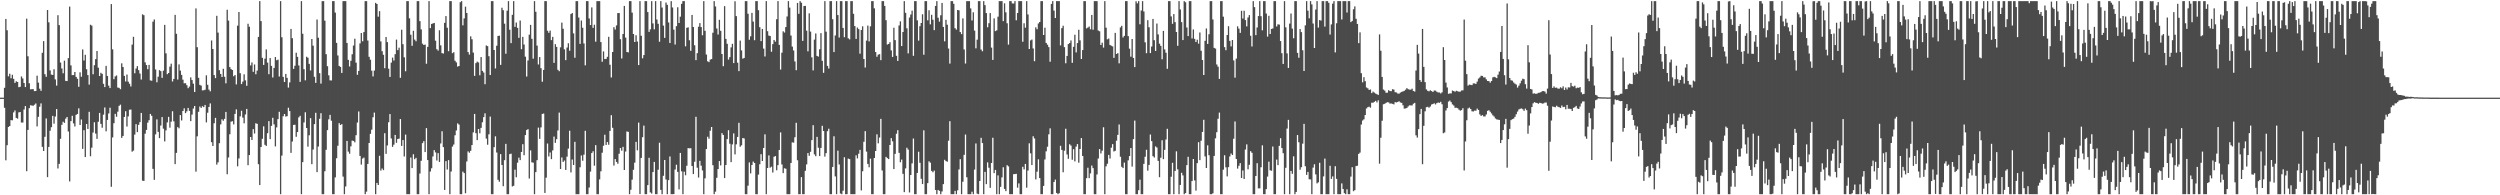 <?xml version="1.0" encoding="UTF-8"?>
<svg xmlns="http://www.w3.org/2000/svg" width="1920" height="150">
  <path d="M0 75.000h1v1.000H0zM1 75.000h1v1.000H1zM2 75.000h1v1.000H2zM3 67.425h1v15.371H3zM4 14.518h1v108.637H4zM5 23.269h1v88.257H5zM6 58.605h1v38.909H6zM7 56.629h1v40.118H7zM8 60.124h1v32.150H8zM9 57.455h1v34.979H9zM10 60.587h1v25.737H10zM11 63.683h1v21.153H11zM12 62.398h1v28.190H12zM13 62.968h1v28.146H13zM14 66.994h1v19.315H14zM15 66.683h1v19.354H15zM16 58.723h1v35.374H16zM17 60.262h1v33.821H17zM18 63.721h1v20.421H18zM19 66.887h1v14.597H19zM20 14.356h1v117.118H20zM21 43.202h1v56.563H21zM22 63.961h1v19.091H22zM23 68.601h1v12.241H23zM24 68.462h1v12.561H24zM25 68.439h1v12.805H25zM26 69.981h1v10.441H26zM27 69.900h1v9.538H27zM28 58.100h1v38.951H28zM29 63.438h1v26.289H29zM30 68.106h1v13.879H30zM31 69.739h1v9.675H31zM32 40.533h1v72.263H32zM33 31.585h1v84.362H33zM34 56.999h1v48.071H34zM35 58.964h1v32.023H35zM36 7.689h1v128.327H36zM37 17.150h1v95.686H37zM38 54.063h1v46.356H38zM39 57.293h1v40.379H39zM40 57.547h1v31.415H40zM41 53.179h1v41.802H41zM42 60.959h1v28.521H42zM43 65.760h1v17.978H43zM44 11.659h1v117.743H44zM45 19.296h1v106.549H45zM46 48.042h1v58.542H46zM47 52.556h1v43.316H47zM48 56.247h1v37.255H48zM49 46.594h1v47.791H49zM50 62.096h1v29.017H50zM51 62.276h1v27.566H51zM52 44.666h1v56.333H52zM53 5.083h1v134.250H53zM54 50.225h1v42.804H54zM55 57.695h1v31.243H55zM56 57.645h1v37.113H56zM57 55.275h1v41.846H57zM58 59.083h1v29.136H58zM59 60.510h1v27.010H59zM60 66.652h1v16.573H60zM61 55.551h1v40.443H61zM62 58.945h1v32.843H62zM63 37.972h1v76.349H63zM64 46.512h1v53.465H64zM65 42.086h1v78.537H65zM66 53.121h1v42.091H66zM67 57.666h1v41.377H67zM68 64.951h1v20.898H68zM69 18.987h1v101.034H69zM70 19.637h1v93.788H70zM71 57.046h1v44.735H71zM72 50.081h1v43.837H72zM73 45.412h1v57.169H73zM74 39.144h1v67.520H74zM75 51.956h1v41.533H75zM76 58.379h1v28.348H76zM77 55.918h1v39.212H77zM78 56.719h1v41.398H78zM79 64.344h1v23.705H79zM80 66.879h1v15.654H80zM81 50.583h1v50.272H81zM82 58.309h1v33.782H82zM83 65.802h1v21.321H83zM84 67.641h1v15.099H84zM85 3.121h1v140.341H85zM86 37.867h1v67.709H86zM87 60.812h1v33.823H87zM88 58.673h1v28.795H88zM89 57.940h1v31.734H89zM90 67.215h1v18.553H90zM91 67.503h1v13.801H91zM92 68.492h1v11.867H92zM93 48.636h1v57.256H93zM94 51.475h1v52.904H94zM95 58.249h1v31.541H95zM96 62.546h1v22.840H96zM97 57.256h1v39.914H97zM98 62.744h1v26.646H98zM99 64.318h1v19.972H99zM100 66.409h1v17.695H100zM101 34.243h1v82.243H101zM102 28.256h1v87.405H102zM103 56.262h1v47.133H103zM104 52.658h1v42.696H104zM105 50.789h1v50.666H105zM106 53.876h1v42.016H106zM107 56.467h1v37.313H107zM108 61.087h1v25.637H108zM109 11.027h1v127.730H109zM110 11.661h1v127.302H110zM111 47.869h1v54.777H111zM112 49.964h1v49.824H112zM113 53.138h1v41.047H113zM114 49.820h1v42.479H114zM115 61.735h1v25.752H115zM116 62.009h1v26.949H116zM117 16.654h1v113.048H117zM118 14.947h1v123.216H118zM119 53.343h1v49.899H119zM120 63.191h1v28.489H120zM121 58.860h1v42.396H121zM122 53.843h1v52.234H122zM123 54.606h1v41.817H123zM124 59.798h1v30.105H124zM125 54.286h1v44.545H125zM126 19.090h1v89.490H126zM127 40.972h1v59.183H127zM128 56.991h1v37.006H128zM129 56.060h1v33.704H129zM130 51.149h1v46.885H130zM131 48.922h1v44.500H131zM132 62.590h1v22.848H132zM133 60.616h1v32.570H133zM134 11.400h1v114.634H134zM135 25.953h1v91.459H135zM136 61.076h1v36.557H136zM137 49.477h1v49.065H137zM138 54.200h1v34.166H138zM139 57.515h1v35.001H139zM140 61.202h1v24.055H140zM141 63.945h1v19.256H141zM142 63.919h1v22.946H142zM143 65.411h1v20.100H143zM144 67.718h1v15.196H144zM145 66.519h1v18.624H145zM146 59.461h1v33.565H146zM147 61.511h1v26.502H147zM148 64.267h1v19.087H148zM149 70.631h1v10.800H149zM150 6.428h1v125.387H150zM151 36.227h1v68.488H151zM152 59.761h1v26.081H152zM153 65.185h1v16.622H153zM154 65.752h1v17.139H154zM155 69.406h1v12.139H155zM156 69.324h1v12.934H156zM157 68.939h1v11.654H157zM158 57.872h1v36.126H158zM159 65.123h1v21.469H159zM160 68.798h1v13.302H160zM161 70.128h1v9.292H161zM162 31.099h1v78.096H162zM163 37.651h1v74.488H163zM164 57.643h1v37.036H164zM165 59.981h1v30.518H165zM166 12.125h1v114.307H166zM167 25.019h1v99.672H167zM168 53.904h1v56.094H168zM169 56.765h1v38.787H169zM170 59.121h1v32.522H170zM171 52.822h1v39.881H171zM172 58.943h1v32.348H172zM173 64.007h1v21.964H173zM174 7.463h1v126.371H174zM175 15.813h1v105.110H175zM176 51.517h1v51.599H176zM177 53.094h1v40.340H177zM178 53.774h1v39.289H178zM179 58.549h1v36.971H179zM180 57.641h1v29.842H180zM181 64.806h1v19.209H181zM182 19.713h1v108.040H182zM183 9.193h1v112.530H183zM184 56.196h1v33.156H184zM185 64.565h1v20.477H185zM186 62.679h1v27.658H186zM187 57.096h1v37.609H187zM188 61.710h1v26.203H188zM189 65.878h1v17.800H189zM190 18.217h1v108.677H190zM191 20.517h1v98.550H191zM192 50.229h1v54.996H192zM193 47.995h1v59.512H193zM194 55.140h1v44.053H194zM195 49.485h1v53.056H195zM196 57.056h1v37.625H196zM197 54.215h1v40.936H197zM198 28.390h1v97.708H198zM199 0.863h1v141.259H199zM200 16.246h1v96.675H200zM201 44.389h1v62.194H201zM202 49.886h1v47.132H202zM203 45.078h1v66.123H203zM204 37.944h1v74.139H204zM205 48.092h1v54.191H205zM206 57.010h1v36.031H206zM207 44.590h1v62.241H207zM208 50.572h1v46.081H208zM209 59.485h1v30.972H209zM210 52.174h1v43.348H210zM211 43.763h1v68.693H211zM212 46.294h1v51.559H212zM213 45.816h1v45.659H213zM214 58.776h1v27.100H214zM215 0.863h1v148.275H215zM216 28.601h1v90.883H216zM217 59.027h1v30.282H217zM218 62.975h1v24.594H218zM219 56.769h1v32.745H219zM220 59.820h1v29.443H220zM221 67.282h1v15.469H221zM222 63.289h1v22.005H222zM223 22.235h1v95.182H223zM224 29.362h1v79.347H224zM225 52.884h1v43.084H225zM226 50.474h1v45.315H226zM227 40.509h1v64.577H227zM228 43.692h1v57.747H228zM229 50.278h1v39.903H229zM230 62.885h1v26.028H230zM231 0.863h1v148.275H231zM232 25.926h1v98.611H232zM233 53.159h1v40.879H233zM234 61.683h1v24.513H234zM235 43.595h1v54.706H235zM236 44.357h1v68.284H236zM237 49.059h1v54.845H237zM238 54.132h1v36.610H238zM239 29.974h1v96.115H239zM240 35.050h1v79.770H240zM241 58.959h1v36.394H241zM242 63.632h1v23.016H242zM243 15.021h1v117.176H243zM244 28.978h1v83.585H244zM245 56.176h1v35.051H245zM246 64.187h1v22.741H246zM247 0.863h1v148.275H247zM248 0.863h1v148.275H248zM249 15.880h1v115.646H249zM250 41.601h1v73.460H250zM251 50.863h1v49.076H251zM252 57.839h1v33.809H252zM253 61.708h1v26.529H253zM254 61.817h1v30.886H254zM255 0.863h1v148.275H255zM256 0.863h1v148.275H256zM257 9.680h1v126.545H257zM258 32.938h1v88.594H258zM259 42.576h1v69.359H259zM260 50.626h1v43.944H260zM261 51.400h1v44.583H261zM262 56.005h1v39.335H262zM263 0.863h1v134.767H263zM264 0.863h1v148.275H264zM265 0.863h1v142.345H265zM266 32.951h1v75.296H266zM267 46.001h1v70.438H267zM268 51.052h1v67.005H268zM269 46.697h1v65.680H269zM270 41.659h1v66.312H270zM271 34.986h1v73.269H271zM272 29.754h1v79.559H272zM273 48.121h1v55.734H273zM274 57.446h1v36.670H274zM275 54.479h1v31.135H275zM276 33.348h1v86.428H276zM277 25.321h1v101.102H277zM278 31.694h1v90.059H278zM279 24.627h1v96.414H279zM280 0.863h1v148.275H280zM281 0.863h1v146.321H281zM282 31.142h1v94.760H282zM283 43.608h1v66.206H283zM284 45.895h1v56.909H284zM285 54.251h1v45.320H285zM286 58.649h1v31.404H286zM287 54.143h1v32.352H287zM288 2.196h1v146.941H288zM289 3.090h1v137.424H289zM290 12.785h1v129.319H290zM291 8.558h1v111.107H291zM292 31.804h1v99.224H292zM293 39.313h1v90.124H293zM294 42.070h1v88.573H294zM295 52.362h1v49.910H295zM296 28.441h1v89.749H296zM297 32.348h1v79.354H297zM298 52.717h1v41.162H298zM299 59.093h1v28.512H299zM300 48.103h1v58.218H300zM301 44.216h1v68.579H301zM302 46.477h1v64.652H302zM303 41.631h1v62.000H303zM304 30.420h1v79.271H304zM305 38.518h1v68.246H305zM306 36.616h1v69.833H306zM307 59.772h1v31.660H307zM308 22.813h1v89.242H308zM309 33.959h1v73.636H309zM310 44.016h1v76.151H310zM311 54.732h1v48.637H311zM312 0.863h1v148.275H312zM313 0.863h1v148.275H313zM314 14.072h1v135.066H314zM315 26.670h1v94.314H315zM316 35.159h1v93.915H316zM317 23.675h1v94.821H317zM318 30.417h1v91.824H318zM319 31.675h1v89.574H319zM320 0.863h1v148.275H320zM321 0.863h1v148.275H321zM322 16.217h1v117.072H322zM323 22.568h1v100.915H323zM324 33.521h1v76.425H324zM325 34.552h1v73.849H325zM326 34.248h1v82.522H326zM327 48.934h1v49.497H327zM328 36.010h1v86.945H328zM329 0.863h1v148.275H329zM330 21.581h1v110.159H330zM331 18.392h1v110.835H331zM332 17.954h1v102.208H332zM333 17.599h1v97.684H333zM334 31.242h1v85.812H334zM335 37.776h1v85.516H335zM336 38.860h1v78.771H336zM337 23.261h1v101.122H337zM338 34.816h1v75.360H338zM339 40.817h1v59.982H339zM340 41.105h1v71.872H340zM341 17.587h1v128.294H341zM342 12.356h1v111.388H342zM343 21.322h1v108.882H343zM344 39.312h1v83.694H344zM345 0.863h1v148.275H345zM346 0.863h1v130.887H346zM347 40.878h1v71.691H347zM348 40.088h1v70.934H348zM349 46.619h1v57.253H349zM350 47.943h1v52.230H350zM351 51.130h1v43.628H351zM352 50.710h1v44.967H352zM353 1.664h1v147.473H353zM354 0.863h1v148.275H354zM355 19.439h1v112.357H355zM356 14.119h1v118.805H356zM357 5.128h1v143.312H357zM358 9.999h1v113.987H358zM359 39.970h1v76.308H359zM360 41.920h1v75.393H360zM361 27.899h1v87.913H361zM362 30.176h1v81.225H362zM363 40.388h1v61.283H363zM364 58.241h1v29.247H364zM365 48.500h1v53.802H365zM366 47.315h1v60.331H366zM367 47.978h1v51.116H367zM368 57.793h1v44.540H368zM369 43.847h1v54.352H369zM370 54.411h1v39.476H370zM371 55.714h1v34.234H371zM372 64.668h1v22.388H372zM373 34.907h1v71.524H373zM374 35.429h1v75.709H374zM375 43.144h1v60.014H375zM376 57.615h1v31.940H376zM377 0.863h1v148.275H377zM378 0.863h1v148.275H378zM379 38.422h1v74.628H379zM380 52.557h1v52.136H380zM381 35.143h1v82.003H381zM382 27.621h1v110.455H382zM383 27.374h1v112.206H383zM384 49.828h1v68.535H384zM385 5.928h1v120.787H385zM386 7.835h1v135.167H386zM387 18.172h1v104.871H387zM388 41.252h1v69.255H388zM389 8.210h1v140.928H389zM390 0.863h1v148.275H390zM391 22.852h1v95.522H391zM392 33.106h1v84.915H392zM393 11.353h1v131.847H393zM394 0.863h1v141.842H394zM395 20.622h1v109.689H395zM396 17.294h1v118.841H396zM397 21.383h1v103.545H397zM398 29.062h1v92.010H398zM399 15.793h1v107.187H399zM400 37.798h1v78.954H400zM401 28.309h1v82.428H401zM402 34.221h1v84.996H402zM403 43.512h1v60.236H403zM404 58.801h1v41.096H404zM405 46.421h1v52.759H405zM406 26.602h1v110.496H406zM407 19.121h1v96.406H407zM408 29.796h1v94.896H408zM409 45.043h1v79.911H409zM410 0.863h1v148.275H410zM411 8.987h1v123.219H411zM412 35.024h1v87.994H412zM413 49.485h1v48.530H413zM414 43.803h1v62.844H414zM415 52.363h1v45.463H415zM416 62.767h1v24.726H416zM417 53.702h1v33.516H417zM418 0.863h1v147.309H418zM419 0.863h1v135.575H419zM420 23.580h1v86.650H420zM421 25.202h1v94.964H421zM422 23.494h1v93.583H422zM423 30.821h1v91.390H423zM424 28.307h1v87.174H424zM425 48.267h1v56.634H425zM426 33.873h1v75.837H426zM427 35.970h1v70.941H427zM428 53.621h1v46.589H428zM429 54.694h1v31.771H429zM430 36.367h1v93.422H430zM431 17.344h1v103.595H431zM432 22.063h1v102.299H432zM433 37.911h1v85.377H433zM434 46.188h1v84.319H434zM435 36.488h1v83.828H435zM436 33.238h1v80.902H436zM437 38.983h1v61.399H437zM438 10.790h1v121.588H438zM439 9.980h1v112.560H439zM440 25.658h1v101.047H440zM441 44.345h1v64.555H441zM442 0.863h1v148.275H442zM443 0.863h1v148.275H443zM444 13.447h1v135.690H444zM445 33.692h1v94.777H445zM446 15.787h1v103.617H446zM447 21.306h1v102.161H447zM448 33.384h1v85.376H448zM449 50.175h1v50.276H449zM450 0.863h1v148.275H450zM451 0.863h1v148.275H451zM452 14.163h1v129.844H452zM453 19.227h1v112.587H453zM454 5.699h1v111.872H454zM455 21.395h1v94.801H455zM456 18.984h1v108.261H456zM457 31.980h1v79.488H457zM458 0.863h1v148.275H458zM459 0.863h1v148.275H459zM460 0.863h1v136.936H460zM461 32.284h1v99.290H461zM462 47.410h1v69.906H462zM463 39.482h1v72.462H463zM464 45.386h1v58.092H464zM465 45.187h1v66.099H465zM466 43.610h1v65.501H466zM467 28.261h1v82.897H467zM468 49.729h1v50.822H468zM469 59.473h1v28.987H469zM470 39.961h1v58.194H470zM471 20.910h1v106.212H471zM472 22.690h1v99.469H472zM473 19.530h1v104.832H473zM474 10.068h1v115.669H474zM475 10.000h1v108.061H475zM476 30.084h1v83.584H476zM477 44.893h1v70.826H477zM478 26.134h1v86.640H478zM479 4.537h1v126.021H479zM480 28.883h1v87.469H480zM481 39.937h1v61.046H481zM482 40.222h1v61.070H482zM483 0.863h1v148.275H483zM484 0.863h1v144.870H484zM485 9.692h1v128.284H485zM486 26.093h1v104.334H486zM487 32.251h1v92.679H487zM488 27.106h1v81.845H488zM489 31.891h1v83.563H489zM490 49.994h1v44.188H490zM491 0.863h1v148.197H491zM492 27.447h1v93.845H492zM493 44.798h1v60.561H493zM494 42.307h1v54.176H494zM495 0.863h1v148.275H495zM496 0.863h1v148.275H496zM497 9.247h1v132.910H497zM498 24.488h1v96.720H498zM499 22.548h1v125.196H499zM500 0.863h1v147.746H500zM501 17.981h1v114.186H501zM502 22.526h1v101.829H502zM503 0.863h1v148.275H503zM504 14.983h1v134.155H504zM505 18.301h1v112.060H505zM506 32.044h1v77.580H506zM507 0.863h1v144.953H507zM508 5.766h1v143.372H508zM509 19.676h1v115.361H509zM510 29.070h1v93.810H510zM511 1.971h1v135.839H511zM512 3.732h1v145.405H512zM513 17.258h1v121.082H513zM514 33.049h1v87.132H514zM515 0.863h1v148.275H515zM516 5.730h1v143.408H516zM517 22.723h1v126.301H517zM518 34.182h1v96.038H518zM519 20.088h1v106.404H519zM520 5.590h1v126.399H520zM521 17.651h1v127.784H521zM522 12.777h1v104.682H522zM523 2.988h1v128.602H523zM524 0.863h1v148.275H524zM525 0.863h1v130.971H525zM526 35.582h1v99.035H526zM527 21.329h1v105.934H527zM528 20.990h1v92.784H528zM529 30.902h1v83.018H529zM530 39.004h1v74.835H530zM531 11.494h1v115.973H531zM532 20.748h1v112.912H532zM533 34.767h1v89.450H533zM534 46.177h1v43.536H534zM535 40.802h1v88.005H535zM536 20.556h1v115.776H536zM537 17.787h1v105.737H537zM538 20.808h1v106.443H538zM539 27.062h1v103.873H539zM540 0.863h1v148.275H540zM541 23.631h1v113.305H541zM542 41.883h1v72.621H542zM543 47.039h1v57.958H543zM544 47.701h1v58.854H544zM545 45.794h1v54.597H545zM546 45.361h1v52.157H546zM547 25.164h1v101.687H547zM548 0.863h1v148.275H548zM549 4.961h1v142.224H549zM550 21.896h1v114.664H550zM551 26.536h1v103.318H551zM552 15.201h1v108.503H552zM553 23.662h1v103.373H553zM554 41.484h1v60.780H554zM555 50.846h1v52.832H555zM556 4.696h1v132.039H556zM557 29.829h1v96.869H557zM558 33.616h1v73.242H558zM559 45.751h1v54.239H559zM560 43.878h1v66.522H560zM561 36.384h1v88.147H561zM562 33.622h1v77.252H562zM563 48.412h1v54.056H563zM564 0.983h1v117.571H564zM565 12.374h1v98.454H565zM566 48.137h1v57.029H566zM567 54.613h1v39.679H567zM568 31.177h1v81.493H568zM569 38.729h1v72.896H569zM570 45.050h1v60.946H570zM571 44.502h1v61.853H571zM572 0.863h1v148.275H572zM573 0.863h1v148.275H573zM574 10.523h1v132.064H574zM575 30.514h1v94.267H575zM576 27.904h1v105.271H576zM577 9.881h1v116.820H577zM578 16.577h1v107.522H578zM579 30.876h1v94.324H579zM580 0.863h1v148.275H580zM581 0.863h1v148.275H581zM582 7.835h1v126.253H582zM583 20.880h1v105.288H583zM584 31.590h1v86.857H584zM585 22.238h1v101.406H585zM586 37.301h1v76.368H586zM587 43.370h1v59.785H587zM588 0.863h1v148.275H588zM589 23.979h1v105.022H589zM590 27.276h1v92.076H590zM591 27.720h1v101.028H591zM592 39.754h1v88.252H592zM593 33.888h1v98.643H593zM594 30.715h1v89.638H594zM595 32.012h1v87.822H595zM596 14.768h1v116.006H596zM597 0.863h1v125.936H597zM598 34.442h1v80.744H598zM599 53.386h1v48.298H599zM600 40.470h1v85.816H600zM601 24.077h1v108.867H601zM602 25.009h1v104.218H602zM603 20.792h1v108.787H603zM604 12.666h1v136.471H604zM605 0.863h1v148.275H605zM606 5.852h1v143.285H606zM607 27.288h1v97.906H607zM608 35.798h1v73.546H608zM609 38.771h1v70.798H609zM610 47.189h1v58.211H610zM611 53.902h1v40.401H611zM612 2.244h1v120.844H612zM613 10.620h1v138.517H613zM614 0.863h1v148.275H614zM615 2.087h1v133.945H615zM616 31.368h1v117.769H616zM617 4.619h1v144.518H617zM618 4.497h1v126.674H618zM619 23.534h1v102.745H619zM620 39.415h1v78.161H620zM621 10.259h1v109.376H621zM622 24.268h1v92.290H622zM623 44.028h1v63.573H623zM624 54.091h1v42.072H624zM625 30.396h1v88.171H625zM626 25.723h1v94.218H626zM627 42.979h1v62.151H627zM628 43.475h1v69.983H628zM629 37.816h1v82.060H629zM630 25.429h1v88.168H630zM631 46.696h1v49.903H631zM632 55.905h1v44.707H632zM633 0.863h1v119.404H633zM634 24.341h1v93.263H634zM635 50.586h1v50.159H635zM636 52.627h1v46.232H636zM637 0.863h1v148.275H637zM638 0.863h1v148.275H638zM639 14.720h1v113.510H639zM640 40.010h1v64.650H640zM641 27.224h1v108.264H641zM642 0.863h1v148.275H642zM643 11.573h1v104.137H643zM644 28.823h1v97.465H644zM645 0.863h1v147.772H645zM646 0.863h1v148.275H646zM647 21.454h1v125.053H647zM648 28.565h1v92.201H648zM649 0.863h1v148.275H649zM650 0.863h1v148.275H650zM651 29.416h1v92.394H651zM652 30.281h1v91.938H652zM653 0.863h1v148.275H653zM654 0.863h1v148.275H654zM655 10.609h1v138.528H655zM656 20.030h1v129.107H656zM657 29.905h1v89.390H657zM658 21.137h1v100.501H658zM659 22.364h1v95.691H659zM660 41.208h1v73.900H660zM661 23.064h1v123.186H661zM662 20.215h1v111.295H662zM663 45.328h1v63.591H663zM664 51.859h1v48.873H664zM665 31.179h1v85.238H665zM666 19.663h1v106.218H666zM667 31.812h1v96.624H667zM668 20.232h1v101.627H668zM669 0.863h1v148.275H669zM670 0.863h1v148.275H670zM671 6.399h1v114.953H671zM672 39.920h1v76.054H672zM673 43.587h1v59.594H673zM674 41.973h1v68.106H674zM675 41.583h1v64.016H675zM676 46.200h1v45.106H676zM677 0.863h1v130.035H677zM678 0.863h1v148.275H678zM679 4.539h1v144.599H679zM680 15.510h1v104.958H680zM681 34.226h1v87.234H681zM682 33.753h1v88.420H682zM683 32.400h1v78.937H683zM684 38.701h1v67.366H684zM685 43.715h1v64.822H685zM686 21.280h1v108.582H686zM687 30.827h1v87.332H687zM688 42.880h1v59.813H688zM689 46.785h1v53.223H689zM690 19.550h1v97.858H690zM691 16.399h1v108.197H691zM692 35.357h1v87.229H692zM693 24.592h1v108.957H693zM694 0.863h1v146.695H694zM695 9.843h1v119.493H695zM696 21.774h1v91.702H696zM697 41.029h1v73.856H697zM698 13.481h1v134.353H698zM699 11.188h1v123.204H699zM700 8.191h1v117.275H700zM701 42.831h1v63.551H701zM702 0.863h1v148.275H702zM703 0.863h1v148.275H703zM704 15.631h1v117.203H704zM705 31.181h1v85.331H705zM706 20.119h1v104.929H706zM707 17.653h1v119.685H707zM708 10.932h1v130.440H708zM709 42.014h1v58.088H709zM710 0.863h1v148.275H710zM711 0.863h1v148.275H711zM712 15.618h1v125.004H712zM713 7.868h1v116.010H713zM714 18.694h1v106.218H714zM715 11.368h1v119.879H715zM716 15.168h1v117.124H716zM717 23.159h1v107.842H717zM718 4.536h1v141.398H718zM719 0.863h1v148.275H719zM720 13.609h1v132.250H720zM721 16.658h1v129.910H721zM722 11.728h1v137.410H722zM723 2.244h1v144.814H723zM724 20.673h1v120.751H724zM725 31.768h1v90.962H725zM726 15.210h1v108.494H726zM727 19.011h1v105.179H727zM728 37.261h1v70.812H728zM729 48.833h1v44.250H729zM730 0.863h1v148.275H730zM731 0.863h1v148.275H731zM732 2.932h1v146.206H732zM733 21.667h1v124.916H733zM734 22.723h1v126.415H734zM735 7.681h1v138.512H735zM736 7.937h1v122.230H736zM737 24.610h1v97.637H737zM738 26.227h1v122.910H738zM739 14.124h1v125.437H739zM740 38.002h1v80.951H740zM741 48.812h1v54.511H741zM742 0.863h1v135.289H742zM743 0.863h1v148.275H743zM744 0.863h1v148.275H744zM745 6.435h1v142.702H745zM746 15.741h1v131.528H746zM747 9.418h1v139.720H747zM748 23.492h1v106.767H748zM749 37.120h1v73.086H749zM750 30.478h1v118.270H750zM751 0.863h1v148.275H751zM752 0.863h1v138.147H752zM753 38.030h1v67.818H753zM754 39.348h1v70.533H754zM755 0.863h1v148.275H755zM756 3.956h1v128.056H756zM757 10.019h1v131.400H757zM758 20.950h1v103.761H758zM759 17.813h1v111.024H759zM760 10.051h1v134.217H760zM761 36.537h1v88.665H761zM762 46.042h1v59.737H762zM763 14.120h1v118.858H763zM764 23.922h1v106.579H764zM765 23.273h1v125.865H765zM766 12.788h1v121.939H766zM767 0.863h1v148.275H767zM768 0.863h1v142.657H768zM769 0.863h1v135.361H769zM770 16.247h1v112.218H770zM771 2.569h1v142.544H771zM772 9.453h1v137.327H772zM773 17.871h1v109.020H773zM774 34.270h1v93.549H774zM775 0.863h1v148.275H775zM776 0.863h1v148.275H776zM777 2.597h1v146.540H777zM778 2.724h1v131.077H778zM779 0.863h1v132.824H779zM780 15.544h1v117.943H780zM781 9.973h1v134.149H781zM782 0.863h1v139.979H782zM783 0.863h1v148.275H783zM784 0.863h1v148.275H784zM785 32.064h1v96.035H785zM786 17.845h1v112.246H786zM787 21.255h1v104.625H787zM788 0.863h1v143.250H788zM789 11.085h1v119.890H789zM790 37.621h1v72.461H790zM791 31.009h1v86.752H791zM792 30.367h1v96.381H792zM793 37.236h1v67.421H793zM794 46.977h1v59.348H794zM795 21.011h1v116.787H795zM796 22.463h1v109.376H796zM797 18.029h1v104.321H797zM798 16.874h1v119.878H798zM799 0.863h1v148.275H799zM800 0.863h1v148.275H800zM801 26.855h1v115.936H801zM802 21.268h1v101.183H802zM803 32.959h1v83.263H803zM804 34.361h1v78.351H804zM805 36.192h1v66.974H805zM806 47.387h1v51.163H806zM807 3.002h1v146.136H807zM808 0.863h1v148.275H808zM809 8.148h1v131.634H809zM810 13.823h1v124.098H810zM811 0.863h1v147.293H811zM812 0.863h1v148.275H812zM813 0.863h1v147.521H813zM814 34.862h1v77.107H814zM815 21.581h1v93.582H815zM816 19.785h1v112.500H816zM817 36.202h1v79.579H817zM818 48.590h1v50.267H818zM819 42.933h1v75.692H819zM820 33.850h1v88.121H820zM821 33.053h1v77.755H821zM822 31.078h1v80.722H822zM823 48.226h1v74.450H823zM824 35.960h1v78.629H824zM825 26.676h1v97.275H825zM826 40.219h1v72.371H826zM827 33.056h1v77.572H827zM828 22.853h1v102.087H828zM829 30.968h1v83.485H829zM830 45.335h1v60.695H830zM831 38.440h1v81.369H831zM832 0.863h1v148.275H832zM833 0.863h1v148.275H833zM834 21.810h1v115.042H834zM835 21.125h1v107.697H835zM836 20.388h1v116.419H836zM837 22.496h1v110.679H837zM838 11.476h1v115.631H838zM839 22.830h1v106.289H839zM840 0.863h1v148.275H840zM841 0.863h1v148.275H841zM842 0.863h1v133.119H842zM843 23.464h1v98.289H843zM844 23.996h1v90.506H844zM845 34.556h1v83.293H845zM846 32.745h1v82.986H846zM847 36.542h1v61.223H847zM848 0.863h1v148.275H848zM849 21.264h1v106.496H849zM850 30.190h1v95.580H850zM851 29.572h1v89.423H851zM852 34.505h1v87.271H852zM853 35.146h1v78.275H853zM854 35.620h1v75.099H854zM855 44.438h1v71.884H855zM856 25.250h1v90.589H856zM857 41.451h1v66.574H857zM858 40.813h1v62.776H858zM859 48.639h1v46.965H859zM860 21.029h1v99.361H860zM861 19.816h1v108.293H861zM862 28.762h1v100.322H862zM863 27.553h1v97.333H863zM864 0.863h1v148.275H864zM865 0.863h1v148.275H865zM866 27.770h1v95.370H866zM867 37.352h1v82.530H867zM868 43.513h1v70.187H868zM869 29.929h1v98.018H869zM870 44.473h1v62.396H870zM871 51.485h1v41.112H871zM872 0.971h1v148.166H872zM873 2.557h1v146.581H873zM874 0.863h1v145.226H874zM875 18.651h1v119.328H875zM876 8.099h1v141.039H876zM877 0.863h1v148.275H877zM878 8.781h1v117.065H878zM879 32.526h1v87.843H879zM880 40.866h1v74.157H880zM881 15.525h1v115.569H881zM882 20.957h1v105.722H882zM883 40.738h1v62.593H883zM884 35.764h1v72.639H884zM885 14.564h1v105.403H885zM886 30.897h1v90.082H886zM887 39.136h1v73.299H887zM888 18.050h1v95.239H888zM889 26.417h1v97.132H889zM890 33.556h1v102.509H890zM891 35.244h1v85.874H891zM892 45.498h1v62.222H892zM893 23.707h1v98.503H893zM894 37.921h1v77.170H894zM895 40.515h1v66.639H895zM896 52.847h1v46.075H896zM897 0.863h1v148.275H897zM898 0.863h1v148.275H898zM899 12.608h1v123.129H899zM900 18.293h1v106.717H900zM901 10.814h1v138.323H901zM902 16.989h1v114.273H902zM903 24.554h1v91.661H903zM904 35.186h1v94.844H904zM905 0.863h1v148.275H905zM906 7.261h1v134.755H906zM907 16.996h1v115.732H907zM908 30.764h1v103.955H908zM909 0.863h1v148.275H909zM910 1.746h1v146.521H910zM911 21.161h1v105.674H911zM912 27.683h1v92.731H912zM913 0.863h1v148.275H913zM914 0.863h1v148.275H914zM915 29.531h1v109.531H915zM916 22.612h1v99.493H916zM917 29.840h1v108.686H917zM918 32.259h1v114.143H918zM919 30.526h1v94.762H919zM920 33.522h1v75.690H920zM921 24.953h1v98.051H921zM922 38.957h1v69.138H922zM923 46.070h1v55.239H923zM924 57.604h1v34.422H924zM925 31.327h1v88.800H925zM926 21.868h1v107.173H926zM927 33.753h1v77.845H927zM928 26.313h1v92.877H928zM929 0.863h1v148.275H929zM930 0.863h1v148.275H930zM931 14.936h1v133.554H931zM932 36.787h1v82.983H932zM933 37.304h1v68.953H933zM934 49.495h1v52.057H934zM935 51.207h1v39.962H935zM936 60.588h1v25.902H936zM937 0.863h1v148.275H937zM938 0.863h1v148.275H938zM939 12.798h1v117.527H939zM940 36.221h1v83.008H940zM941 38.549h1v89.947H941zM942 26.878h1v108.589H942zM943 20.144h1v108.189H943zM944 31.408h1v88.768H944zM945 35.645h1v82.242H945zM946 30.716h1v88.317H946zM947 46.363h1v60.171H947zM948 59.663h1v33.634H948zM949 45.011h1v77.092H949zM950 20.202h1v109.268H950zM951 22.029h1v105.295H951zM952 25.224h1v100.070H952zM953 8.297h1v128.394H953zM954 14.213h1v116.687H954zM955 8.244h1v129.247H955zM956 15.392h1v99.461H956zM957 20.254h1v90.665H957zM958 13.432h1v116.637H958zM959 11.568h1v114.997H959zM960 27.419h1v88.727H960zM961 35.676h1v81.681H961zM962 0.863h1v148.275H962zM963 5.489h1v143.649H963zM964 27.004h1v108.158H964zM965 21.112h1v104.209H965zM966 12.356h1v132.349H966zM967 0.863h1v143.797H967zM968 12.431h1v116.053H968zM969 23.283h1v88.340H969zM970 0.863h1v148.275H970zM971 0.863h1v148.275H971zM972 10.373h1v134.861H972zM973 28.132h1v107.523H973zM974 12.134h1v112.023H974zM975 26.114h1v104.686H975zM976 22.219h1v108.930H976zM977 21.885h1v90.660H977zM978 0.863h1v148.275H978zM979 0.863h1v148.275H979zM980 20.301h1v102.261H980zM981 18.698h1v108.115H981zM982 18.901h1v93.131H982zM983 31.554h1v74.570H983zM984 40.848h1v72.862H984zM985 49.083h1v68.580H985zM986 0.863h1v148.275H986zM987 20.990h1v107.898H987zM988 41.026h1v57.733H988zM989 52.162h1v39.896H989zM990 18.126h1v131.012H990zM991 10.371h1v120.914H991zM992 21.947h1v111.525H992zM993 29.367h1v90.686H993zM994 0.863h1v148.275H994zM995 0.863h1v146.558H995zM996 40.615h1v63.116H996zM997 44.351h1v64.926H997zM998 22.308h1v108.039H998zM999 24.656h1v103.762H999zM1000 38.588h1v71.747H1000zM1001 54.538h1v40.580H1001zM1002 19.439h1v108.247H1002zM1003 0.863h1v133.412H1003zM1004 8.182h1v123.881H1004zM1005 14.077h1v123.595H1005zM1006 0.863h1v136.947H1006zM1007 3.400h1v145.738H1007zM1008 18.092h1v110.621H1008zM1009 36.844h1v89.311H1009zM1010 7.316h1v126.620H1010zM1011 0.863h1v139.994H1011zM1012 21.213h1v118.835H1012zM1013 15.400h1v109.637H1013zM1014 15.822h1v133.315H1014zM1015 0.863h1v148.275H1015zM1016 0.863h1v134.611H1016zM1017 20.442h1v101.354H1017zM1018 0.863h1v148.275H1018zM1019 0.863h1v148.275H1019zM1020 2.162h1v146.975H1020zM1021 26.514h1v100.798H1021zM1022 18.736h1v118.624H1022zM1023 2.837h1v132.623H1023zM1024 0.863h1v148.275H1024zM1025 40.223h1v87.427H1025zM1026 17.881h1v119.507H1026zM1027 0.863h1v148.275H1027zM1028 0.863h1v148.275H1028zM1029 0.863h1v148.275H1029zM1030 14.943h1v125.932H1030zM1031 0.863h1v144.286H1031zM1032 0.863h1v147.518H1032zM1033 0.863h1v148.275H1033zM1034 9.636h1v135.775H1034zM1035 0.863h1v148.275H1035zM1036 0.863h1v148.275H1036zM1037 16.998h1v118.642H1037zM1038 16.081h1v112.312H1038zM1039 7.112h1v139.735H1039zM1040 4.896h1v141.129H1040zM1041 14.447h1v113.069H1041zM1042 18.361h1v108.933H1042zM1043 33.132h1v85.091H1043zM1044 24.810h1v92.382H1044zM1045 56.223h1v39.399H1045zM1046 63.231h1v29.330H1046zM1047 59.278h1v32.387H1047zM1048 62.349h1v25.961H1048zM1049 67.175h1v16.110H1049zM1050 67.835h1v14.474H1050zM1051 69.046h1v12.888H1051zM1052 68.702h1v14.010H1052zM1053 71.539h1v7.367H1053zM1054 70.367h1v8.531H1054zM1055 71.143h1v7.074H1055zM1056 71.827h1v5.652H1056zM1057 72.342h1v6.371H1057zM1058 72.932h1v4.145H1058zM1059 26.415h1v99.294H1059zM1060 38.954h1v66.827H1060zM1061 59.093h1v33.620H1061zM1062 68.736h1v11.333H1062zM1063 69.597h1v10.131H1063zM1064 71.201h1v7.815H1064zM1065 71.190h1v7.275H1065zM1066 69.261h1v9.401H1066zM1067 69.928h1v9.646H1067zM1068 70.058h1v9.410H1068zM1069 68.491h1v11.255H1069zM1070 68.823h1v11.377H1070zM1071 70.787h1v7.647H1071zM1072 71.024h1v7.650H1072zM1073 71.837h1v6.441H1073zM1074 71.939h1v5.813H1074zM1075 71.115h1v7.573H1075zM1076 70.553h1v8.450H1076zM1077 70.183h1v10.687H1077zM1078 69.735h1v13.680H1078zM1079 68.870h1v14.446H1079zM1080 67.693h1v15.183H1080zM1081 68.526h1v13.235H1081zM1082 68.801h1v12.096H1082zM1083 68.861h1v12.070H1083zM1084 68.117h1v12.889H1084zM1085 69.840h1v9.806H1085zM1086 70.328h1v8.677H1086zM1087 54.169h1v49.784H1087zM1088 34.466h1v71.217H1088zM1089 41.158h1v58.030H1089zM1090 61.442h1v26.222H1090zM1091 62.893h1v20.751H1091zM1092 22.204h1v103.927H1092zM1093 51.345h1v45.274H1093zM1094 63.101h1v22.418H1094zM1095 68.655h1v13.665H1095zM1096 69.723h1v12.306H1096zM1097 70.147h1v12.584H1097zM1098 69.321h1v12.500H1098zM1099 69.934h1v10.370H1099zM1100 70.660h1v9.226H1100zM1101 69.541h1v9.749H1101zM1102 69.557h1v10.670H1102zM1103 70.460h1v8.740H1103zM1104 71.015h1v7.672H1104zM1105 70.998h1v7.999H1105zM1106 71.770h1v6.423H1106zM1107 70.902h1v9.171H1107zM1108 36.238h1v66.103H1108zM1109 46.065h1v55.664H1109zM1110 63.442h1v21.388H1110zM1111 67.181h1v15.828H1111zM1112 72.027h1v5.995H1112zM1113 71.711h1v5.488H1113zM1114 71.728h1v6.720H1114zM1115 69.554h1v10.603H1115zM1116 69.923h1v11.133H1116zM1117 70.469h1v12.296H1117zM1118 69.673h1v13.068H1118zM1119 70.082h1v13.004H1119zM1120 70.430h1v13.814H1120zM1121 70.327h1v14.670H1121zM1122 69.492h1v15.059H1122zM1123 69.367h1v13.732H1123zM1124 14.990h1v115.938H1124zM1125 46.613h1v62.031H1125zM1126 56.953h1v35.415H1126zM1127 65.767h1v17.524H1127zM1128 64.971h1v17.690H1128zM1129 65.154h1v18.568H1129zM1130 65.400h1v20.076H1130zM1131 64.026h1v21.619H1131zM1132 64.027h1v20.929H1132zM1133 64.472h1v20.549H1133zM1134 62.677h1v20.728H1134zM1135 60.380h1v24.095H1135zM1136 59.443h1v28.412H1136zM1137 58.150h1v30.910H1137zM1138 58.312h1v30.100H1138zM1139 59.439h1v29.987H1139zM1140 59.401h1v30.043H1140zM1141 60.931h1v26.974H1141zM1142 62.186h1v22.978H1142zM1143 62.290h1v22.362H1143zM1144 63.481h1v22.351H1144zM1145 62.205h1v24.934H1145zM1146 59.432h1v29.150H1146zM1147 58.991h1v30.526H1147zM1148 59.407h1v31.573H1148zM1149 60.029h1v31.679H1149zM1150 57.335h1v34.554H1150zM1151 54.932h1v37.198H1151zM1152 39.900h1v69.958H1152zM1153 19.971h1v87.493H1153zM1154 45.245h1v54.622H1154zM1155 57.744h1v37.724H1155zM1156 64.909h1v26.397H1156zM1157 2.672h1v126.113H1157zM1158 45.580h1v61.269H1158zM1159 59.923h1v39.040H1159zM1160 61.656h1v30.630H1160zM1161 61.951h1v29.565H1161zM1162 63.347h1v27.763H1162zM1163 64.262h1v25.479H1163zM1164 64.928h1v22.810H1164zM1165 67.303h1v18.423H1165zM1166 65.804h1v18.289H1166zM1167 64.008h1v19.540H1167zM1168 61.964h1v21.272H1168zM1169 60.438h1v23.460H1169zM1170 60.846h1v24.318H1170zM1171 64.679h1v18.701H1171zM1172 68.025h1v16.623H1172zM1173 34.713h1v67.999H1173zM1174 47.854h1v48.558H1174zM1175 68.287h1v18.807H1175zM1176 68.691h1v13.530H1176zM1177 71.867h1v7.488H1177zM1178 71.687h1v6.750H1178zM1179 72.085h1v6.870H1179zM1180 71.895h1v7.232H1180zM1181 71.252h1v8.472H1181zM1182 71.187h1v7.784H1182zM1183 70.723h1v8.413H1183zM1184 69.987h1v9.650H1184zM1185 69.947h1v9.438H1185zM1186 70.373h1v8.443H1186zM1187 71.870h1v6.862H1187zM1188 68.037h1v13.171H1188zM1189 15.509h1v115.660H1189zM1190 41.860h1v66.989H1190zM1191 56.887h1v35.687H1191zM1192 67.553h1v14.218H1192zM1193 66.343h1v15.781H1193zM1194 67.410h1v14.981H1194zM1195 67.254h1v13.959H1195zM1196 68.064h1v13.946H1196zM1197 68.095h1v14.301H1197zM1198 67.009h1v15.887H1198zM1199 67.792h1v13.245H1199zM1200 66.313h1v15.990H1200zM1201 69.077h1v12.969H1201zM1202 67.224h1v16.682H1202zM1203 68.715h1v11.865H1203zM1204 67.056h1v16.477H1204zM1205 67.157h1v16.346H1205zM1206 63.650h1v20.096H1206zM1207 66.144h1v19.128H1207zM1208 66.485h1v16.347H1208zM1209 65.799h1v16.507H1209zM1210 67.765h1v13.517H1210zM1211 67.282h1v16.018H1211zM1212 67.421h1v16.268H1212zM1213 66.888h1v14.921H1213zM1214 70.918h1v8.533H1214zM1215 72.419h1v5.512H1215zM1216 72.107h1v5.763H1216zM1217 39.521h1v65.243H1217zM1218 34.012h1v72.547H1218zM1219 60.399h1v36.859H1219zM1220 62.367h1v24.297H1220zM1221 44.388h1v46.442H1221zM1222 19.191h1v103.681H1222zM1223 50.994h1v48.324H1223zM1224 65.678h1v17.591H1224zM1225 72.864h1v4.102H1225zM1226 73.388h1v3.050H1226zM1227 74.430h1v1.157H1227zM1228 74.655h1v1.000H1228zM1229 74.719h1v1.000H1229zM1230 74.728h1v1.000H1230zM1231 74.769h1v1.000H1231zM1232 74.750h1v1.000H1232zM1233 74.793h1v1.000H1233zM1234 74.871h1v1.000H1234zM1235 74.834h1v1.000H1235zM1236 74.809h1v1.000H1236zM1237 28.080h1v95.803H1237zM1238 39.095h1v70.160H1238zM1239 69.834h1v10.439H1239zM1240 73.200h1v3.124H1240zM1241 72.994h1v3.937H1241zM1242 73.266h1v3.431H1242zM1243 72.842h1v4.556H1243zM1244 72.029h1v5.681H1244zM1245 71.954h1v5.594H1245zM1246 44.218h1v56.905H1246zM1247 54.843h1v43.463H1247zM1248 68.477h1v14.558H1248zM1249 68.403h1v11.578H1249zM1250 65.009h1v20.185H1250zM1251 64.103h1v20.523H1251zM1252 64.457h1v18.908H1252zM1253 64.589h1v23.801H1253zM1254 55.848h1v36.270H1254zM1255 57.549h1v38.786H1255zM1256 55.495h1v44.144H1256zM1257 56.640h1v40.473H1257zM1258 24.941h1v95.155H1258zM1259 54.793h1v47.497H1259zM1260 49.136h1v59.051H1260zM1261 42.586h1v72.583H1261zM1262 35.492h1v103.420H1262zM1263 30.053h1v101.773H1263zM1264 25.456h1v102.693H1264zM1265 11.938h1v115.638H1265zM1266 10.908h1v125.462H1266zM1267 11.476h1v123.759H1267zM1268 0.863h1v125.231H1268zM1269 15.911h1v113.153H1269zM1270 0.863h1v144.600H1270zM1271 0.863h1v130.109H1271zM1272 23.916h1v101.747H1272zM1273 13.444h1v110.824H1273zM1274 21.629h1v107.730H1274zM1275 41.479h1v76.422H1275zM1276 47.334h1v60.138H1276zM1277 53.012h1v46.015H1277zM1278 35.520h1v69.311H1278zM1279 41.472h1v69.059H1279zM1280 56.002h1v38.619H1280zM1281 62.521h1v25.340H1281zM1282 47.855h1v50.760H1282zM1283 45.797h1v50.292H1283zM1284 59.464h1v36.139H1284zM1285 65.815h1v21.241H1285zM1286 60.802h1v36.744H1286zM1287 50.477h1v51.764H1287zM1288 60.875h1v31.889H1288zM1289 63.812h1v26.433H1289zM1290 61.412h1v25.932H1290zM1291 57.951h1v32.901H1291zM1292 58.997h1v28.630H1292zM1293 64.212h1v24.927H1293zM1294 51.935h1v46.835H1294zM1295 49.253h1v46.900H1295zM1296 62.153h1v26.036H1296zM1297 64.875h1v22.529H1297zM1298 65.125h1v24.623H1298zM1299 67.249h1v20.283H1299zM1300 61.901h1v22.731H1300zM1301 62.579h1v22.643H1301zM1302 14.315h1v121.520H1302zM1303 0.863h1v148.275H1303zM1304 0.863h1v138.767H1304zM1305 20.461h1v119.818H1305zM1306 21.618h1v113.075H1306zM1307 1.818h1v133.493H1307zM1308 3.349h1v145.788H1308zM1309 15.744h1v107.263H1309zM1310 19.892h1v110.603H1310zM1311 10.126h1v129.041H1311zM1312 27.882h1v93.286H1312zM1313 36.183h1v71.791H1313zM1314 43.806h1v65.407H1314zM1315 15.149h1v119.139H1315zM1316 21.230h1v113.147H1316zM1317 28.017h1v102.694H1317zM1318 8.215h1v131.921H1318zM1319 0.863h1v148.275H1319zM1320 0.863h1v148.275H1320zM1321 15.489h1v119.551H1321zM1322 25.272h1v107.137H1322zM1323 35.953h1v72.211H1323zM1324 39.479h1v64.646H1324zM1325 43.427h1v53.806H1325zM1326 48.813h1v49.386H1326zM1327 1.104h1v148.034H1327zM1328 0.863h1v148.275H1328zM1329 14.810h1v128.480H1329zM1330 19.107h1v111.875H1330zM1331 4.048h1v128.781H1331zM1332 8.784h1v134.638H1332zM1333 23.922h1v103.548H1333zM1334 38.227h1v76.334H1334zM1335 19.946h1v100.300H1335zM1336 18.464h1v101.763H1336zM1337 39.714h1v74.236H1337zM1338 49.050h1v46.504H1338zM1339 39.282h1v59.776H1339zM1340 27.512h1v83.425H1340zM1341 25.553h1v92.437H1341zM1342 41.170h1v64.351H1342zM1343 6.756h1v120.677H1343zM1344 23.761h1v106.712H1344zM1345 41.261h1v93.798H1345zM1346 41.367h1v61.306H1346zM1347 31.971h1v96.464H1347zM1348 26.954h1v98.964H1348zM1349 35.957h1v86.686H1349zM1350 47.607h1v56.705H1350zM1351 0.863h1v148.275H1351zM1352 0.863h1v148.275H1352zM1353 2.687h1v146.450H1353zM1354 21.732h1v102.115H1354zM1355 11.010h1v129.888H1355zM1356 28.710h1v100.869H1356zM1357 23.179h1v119.015H1357zM1358 16.428h1v121.526H1358zM1359 0.863h1v148.275H1359zM1360 0.863h1v148.275H1360zM1361 0.863h1v147.888H1361zM1362 8.230h1v134.397H1362zM1363 45.942h1v67.960H1363zM1364 34.137h1v82.722H1364zM1365 26.188h1v91.068H1365zM1366 40.787h1v69.677H1366zM1367 12.059h1v113.339H1367zM1368 0.863h1v148.275H1368zM1369 16.500h1v121.078H1369zM1370 20.108h1v120.953H1370zM1371 14.336h1v122.949H1371zM1372 17.450h1v113.197H1372zM1373 21.021h1v114.151H1373zM1374 24.038h1v96.976H1374zM1375 27.020h1v95.196H1375zM1376 19.118h1v112.304H1376zM1377 39.188h1v72.158H1377zM1378 46.214h1v52.780H1378zM1379 54.167h1v47.806H1379zM1380 9.476h1v139.661H1380zM1381 10.940h1v109.815H1381zM1382 13.359h1v114.259H1382zM1383 24.656h1v103.076H1383zM1384 0.863h1v148.275H1384zM1385 3.543h1v145.594H1385zM1386 10.905h1v121.656H1386zM1387 29.260h1v81.635H1387zM1388 34.993h1v89.602H1388zM1389 41.093h1v77.511H1389zM1390 47.225h1v54.816H1390zM1391 52.078h1v41.539H1391zM1392 0.993h1v148.144H1392zM1393 0.863h1v148.275H1393zM1394 15.153h1v128.907H1394zM1395 2.150h1v143.917H1395zM1396 0.863h1v148.275H1396zM1397 0.863h1v148.275H1397zM1398 4.337h1v127.588H1398zM1399 28.225h1v97.196H1399zM1400 8.013h1v122.148H1400zM1401 15.555h1v123.049H1401zM1402 38.194h1v90.491H1402zM1403 42.532h1v72.062H1403zM1404 1.909h1v132.777H1404zM1405 22.467h1v113.080H1405zM1406 26.143h1v97.269H1406zM1407 46.126h1v71.859H1407zM1408 25.773h1v88.681H1408zM1409 34.628h1v97.342H1409zM1410 17.474h1v118.836H1410zM1411 39.115h1v68.778H1411zM1412 21.932h1v107.085H1412zM1413 16.674h1v108.635H1413zM1414 50.009h1v61.675H1414zM1415 55.779h1v35.666H1415zM1416 0.863h1v148.275H1416zM1417 0.863h1v148.275H1417zM1418 10.418h1v132.213H1418zM1419 17.246h1v119.033H1419zM1420 0.863h1v148.275H1420zM1421 0.863h1v148.275H1421zM1422 15.600h1v132.829H1422zM1423 10.707h1v135.328H1423zM1424 15.528h1v126.202H1424zM1425 0.863h1v148.275H1425zM1426 0.863h1v148.275H1426zM1427 4.102h1v145.035H1427zM1428 0.863h1v140.693H1428zM1429 0.863h1v148.275H1429zM1430 6.583h1v129.049H1430zM1431 27.334h1v104.116H1431zM1432 1.103h1v146.113H1432zM1433 0.863h1v148.275H1433zM1434 14.713h1v133.727H1434zM1435 13.592h1v135.545H1435zM1436 0.863h1v144.133H1436zM1437 8.735h1v118.860H1437zM1438 10.355h1v112.974H1438zM1439 31.776h1v99.858H1439zM1440 20.621h1v103.656H1440zM1441 25.536h1v112.451H1441zM1442 33.152h1v95.855H1442zM1443 44.570h1v50.491H1443zM1444 37.608h1v68.577H1444zM1445 12.203h1v136.935H1445zM1446 14.983h1v102.749H1446zM1447 10.746h1v113.733H1447zM1448 32.440h1v84.460H1448zM1449 0.863h1v148.275H1449zM1450 2.542h1v146.596H1450zM1451 27.992h1v101.053H1451zM1452 42.849h1v66.994H1452zM1453 41.576h1v63.279H1453zM1454 48.922h1v50.555H1454zM1455 51.917h1v39.165H1455zM1456 55.622h1v34.063H1456zM1457 0.863h1v148.275H1457zM1458 0.863h1v147.682H1458zM1459 16.879h1v102.935H1459zM1460 19.530h1v116.815H1460zM1461 3.724h1v124.419H1461zM1462 12.572h1v118.508H1462zM1463 15.030h1v118.909H1463zM1464 30.051h1v84.004H1464zM1465 14.792h1v118.070H1465zM1466 30.309h1v90.696H1466zM1467 37.144h1v73.291H1467zM1468 54.132h1v39.182H1468zM1469 30.912h1v96.493H1469zM1470 18.362h1v101.413H1470zM1471 22.747h1v103.232H1471zM1472 37.458h1v77.947H1472zM1473 13.115h1v118.618H1473zM1474 0.863h1v135.541H1474zM1475 18.330h1v99.684H1475zM1476 32.334h1v81.697H1476zM1477 14.431h1v121.362H1477zM1478 11.710h1v118.691H1478zM1479 25.369h1v100.109H1479zM1480 44.348h1v65.490H1480zM1481 0.863h1v148.275H1481zM1482 0.863h1v148.275H1482zM1483 0.863h1v138.185H1483zM1484 28.719h1v101.447H1484zM1485 0.863h1v137.190H1485zM1486 3.753h1v145.199H1486zM1487 14.471h1v119.675H1487zM1488 31.724h1v83.420H1488zM1489 0.863h1v148.275H1489zM1490 0.863h1v148.275H1490zM1491 0.863h1v142.866H1491zM1492 4.915h1v135.241H1492zM1493 9.071h1v116.468H1493zM1494 10.543h1v113.370H1494zM1495 14.851h1v112.545H1495zM1496 22.932h1v103.489H1496zM1497 0.863h1v148.275H1497zM1498 0.863h1v148.275H1498zM1499 2.594h1v121.839H1499zM1500 16.770h1v111.271H1500zM1501 30.944h1v101.218H1501zM1502 16.308h1v114.910H1502zM1503 21.949h1v108.140H1503zM1504 22.781h1v96.331H1504zM1505 0.863h1v148.275H1505zM1506 0.863h1v142.626H1506zM1507 30.289h1v81.556H1507zM1508 61.508h1v34.137H1508zM1509 33.957h1v67.726H1509zM1510 0.863h1v148.275H1510zM1511 0.863h1v136.218H1511zM1512 14.205h1v118.539H1512zM1513 0.863h1v129.316H1513zM1514 14.617h1v120.067H1514zM1515 10.762h1v112.517H1515zM1516 18.264h1v100.172H1516zM1517 1.085h1v133.938H1517zM1518 0.863h1v148.275H1518zM1519 24.794h1v100.527H1519zM1520 44.156h1v56.646H1520zM1521 44.733h1v62.968H1521zM1522 6.476h1v142.662H1522zM1523 0.863h1v144.109H1523zM1524 15.167h1v119.321H1524zM1525 26.125h1v114.931H1525zM1526 0.863h1v148.275H1526zM1527 9.502h1v131.248H1527zM1528 8.429h1v115.147H1528zM1529 30.563h1v79.863H1529zM1530 0.863h1v148.275H1530zM1531 20.395h1v118.281H1531zM1532 29.944h1v106.627H1532zM1533 36.491h1v80.365H1533zM1534 0.863h1v148.275H1534zM1535 0.863h1v148.275H1535zM1536 10.747h1v138.391H1536zM1537 5.921h1v130.085H1537zM1538 0.863h1v148.275H1538zM1539 0.863h1v144.950H1539zM1540 20.851h1v110.174H1540zM1541 14.736h1v115.238H1541zM1542 0.863h1v142.697H1542zM1543 0.863h1v148.275H1543zM1544 0.863h1v148.275H1544zM1545 19.586h1v95.827H1545zM1546 0.863h1v148.275H1546zM1547 0.863h1v148.275H1547zM1548 5.419h1v133.529H1548zM1549 28.520h1v104.401H1549zM1550 0.863h1v148.275H1550zM1551 0.863h1v148.275H1551zM1552 0.863h1v148.275H1552zM1553 0.863h1v130.939H1553zM1554 0.863h1v143.650H1554zM1555 0.863h1v148.275H1555zM1556 0.863h1v148.275H1556zM1557 0.863h1v142.119H1557zM1558 2.476h1v146.661H1558zM1559 0.863h1v148.275H1559zM1560 0.863h1v148.275H1560zM1561 0.863h1v148.275H1561zM1562 0.863h1v148.275H1562zM1563 0.863h1v148.275H1563zM1564 0.863h1v148.275H1564zM1565 7.760h1v134.814H1565zM1566 10.925h1v129.402H1566zM1567 9.140h1v128.818H1567zM1568 12.171h1v126.130H1568zM1569 27.679h1v98.232H1569zM1570 4.242h1v125.325H1570zM1571 7.899h1v126.046H1571zM1572 29.651h1v87.154H1572zM1573 45.539h1v55.915H1573zM1574 35.504h1v113.634H1574zM1575 1.239h1v147.899H1575zM1576 5.783h1v122.843H1576zM1577 6.874h1v119.731H1577zM1578 20.065h1v118.969H1578zM1579 0.863h1v148.275H1579zM1580 8.803h1v140.334H1580zM1581 15.410h1v105.662H1581zM1582 31.405h1v79.901H1582zM1583 27.147h1v83.476H1583zM1584 40.297h1v70.833H1584zM1585 51.341h1v54.419H1585zM1586 16.891h1v122.950H1586zM1587 0.863h1v148.275H1587zM1588 2.493h1v144.566H1588zM1589 20.057h1v121.045H1589zM1590 2.908h1v140.347H1590zM1591 7.873h1v130.595H1591zM1592 3.091h1v137.941H1592zM1593 40.510h1v80.033H1593zM1594 45.046h1v69.769H1594zM1595 0.863h1v128.729H1595zM1596 22.435h1v99.094H1596zM1597 42.290h1v69.562H1597zM1598 46.986h1v50.289H1598zM1599 33.380h1v84.479H1599zM1600 22.930h1v99.470H1600zM1601 32.747h1v74.077H1601zM1602 43.642h1v62.209H1602zM1603 2.540h1v118.114H1603zM1604 22.935h1v107.405H1604zM1605 26.031h1v84.383H1605zM1606 48.163h1v54.931H1606zM1607 29.316h1v85.165H1607zM1608 20.648h1v115.953H1608zM1609 34.913h1v86.818H1609zM1610 42.597h1v71.385H1610zM1611 0.863h1v148.275H1611zM1612 0.863h1v148.275H1612zM1613 5.556h1v139.877H1613zM1614 26.903h1v108.850H1614zM1615 25.254h1v106.537H1615zM1616 8.266h1v126.779H1616zM1617 21.419h1v109.424H1617zM1618 30.719h1v107.373H1618zM1619 0.863h1v148.275H1619zM1620 0.863h1v148.275H1620zM1621 2.085h1v137.660H1621zM1622 3.608h1v121.158H1622zM1623 7.020h1v116.133H1623zM1624 10.639h1v135.371H1624zM1625 21.037h1v122.426H1625zM1626 27.532h1v88.337H1626zM1627 0.863h1v148.275H1627zM1628 14.084h1v125.691H1628zM1629 24.879h1v99.664H1629zM1630 12.244h1v123.841H1630zM1631 27.907h1v92.505H1631zM1632 12.699h1v117.891H1632zM1633 17.324h1v110.845H1633zM1634 22.594h1v103.631H1634zM1635 22.528h1v113.567H1635zM1636 12.483h1v127.499H1636zM1637 24.954h1v93.217H1637zM1638 47.469h1v52.651H1638zM1639 29.783h1v97.988H1639zM1640 0.863h1v146.486H1640zM1641 16.226h1v130.004H1641zM1642 10.100h1v122.784H1642zM1643 0.863h1v148.275H1643zM1644 0.863h1v148.275H1644zM1645 0.863h1v148.275H1645zM1646 26.029h1v95.833H1646zM1647 40.478h1v75.974H1647zM1648 26.688h1v90.420H1648zM1649 31.705h1v85.698H1649zM1650 42.034h1v56.160H1650zM1651 0.863h1v128.153H1651zM1652 1.044h1v148.093H1652zM1653 0.863h1v148.275H1653zM1654 7.578h1v132.445H1654zM1655 17.268h1v131.870H1655zM1656 4.123h1v145.015H1656zM1657 1.596h1v130.921H1657zM1658 19.805h1v111.079H1658zM1659 32.719h1v98.731H1659zM1660 27.168h1v111.007H1660zM1661 26.177h1v102.249H1661zM1662 40.661h1v63.927H1662zM1663 50.073h1v48.730H1663zM1664 13.488h1v111.714H1664zM1665 27.396h1v109.211H1665zM1666 43.647h1v74.313H1666zM1667 40.569h1v69.426H1667zM1668 30.877h1v89.937H1668zM1669 9.315h1v128.867H1669zM1670 26.690h1v100.184H1670zM1671 40.473h1v66.455H1671zM1672 2.943h1v125.028H1672zM1673 13.656h1v112.619H1673zM1674 39.968h1v66.611H1674zM1675 51.546h1v46.855H1675zM1676 0.863h1v148.275H1676zM1677 0.863h1v148.275H1677zM1678 17.877h1v131.261H1678zM1679 22.153h1v99.900H1679zM1680 6.391h1v142.746H1680zM1681 0.863h1v148.275H1681zM1682 2.827h1v131.982H1682zM1683 17.030h1v120.537H1683zM1684 0.863h1v148.275H1684zM1685 0.863h1v148.275H1685zM1686 0.863h1v140.047H1686zM1687 12.798h1v115.410H1687zM1688 0.863h1v148.275H1688zM1689 0.863h1v148.275H1689zM1690 27.798h1v97.247H1690zM1691 27.070h1v89.366H1691zM1692 0.863h1v148.275H1692zM1693 0.863h1v148.275H1693zM1694 6.806h1v142.332H1694zM1695 3.265h1v137.341H1695zM1696 20.050h1v119.864H1696zM1697 21.739h1v112.983H1697zM1698 14.437h1v122.575H1698zM1699 22.175h1v101.068H1699zM1700 6.404h1v124.355H1700zM1701 18.708h1v105.599H1701zM1702 37.819h1v80.142H1702zM1703 52.539h1v45.036H1703zM1704 34.166h1v91.376H1704zM1705 11.142h1v128.961H1705zM1706 14.822h1v119.172H1706zM1707 11.892h1v126.176H1707zM1708 0.863h1v148.275H1708zM1709 0.863h1v148.275H1709zM1710 8.544h1v136.670H1710zM1711 21.606h1v104.611H1711zM1712 46.662h1v62.552H1712zM1713 33.953h1v77.536H1713zM1714 39.250h1v73.214H1714zM1715 55.844h1v37.552H1715zM1716 0.863h1v139.168H1716zM1717 0.863h1v148.275H1717zM1718 0.863h1v148.275H1718zM1719 27.899h1v81.641H1719zM1720 28.237h1v90.365H1720zM1721 27.595h1v109.859H1721zM1722 19.963h1v110.483H1722zM1723 21.887h1v91.967H1723zM1724 38.869h1v69.724H1724zM1725 4.998h1v122.876H1725zM1726 29.647h1v89.421H1726zM1727 38.795h1v63.441H1727zM1728 52.162h1v44.309H1728zM1729 19.944h1v114.012H1729zM1730 13.620h1v120.554H1730zM1731 26.361h1v106.675H1731zM1732 19.217h1v125.016H1732zM1733 1.521h1v147.616H1733zM1734 10.503h1v128.635H1734zM1735 22.688h1v115.508H1735zM1736 30.021h1v86.327H1736zM1737 8.864h1v135.510H1737zM1738 11.736h1v125.988H1738zM1739 19.960h1v107.165H1739zM1740 39.802h1v62.909H1740zM1741 0.863h1v148.275H1741zM1742 0.863h1v148.275H1742zM1743 15.111h1v124.359H1743zM1744 24.786h1v98.089H1744zM1745 0.863h1v127.204H1745zM1746 0.863h1v139.361H1746zM1747 19.768h1v105.950H1747zM1748 39.767h1v56.713H1748zM1749 0.863h1v148.275H1749zM1750 0.863h1v148.275H1750zM1751 21.784h1v127.353H1751zM1752 15.639h1v118.176H1752zM1753 2.193h1v127.859H1753zM1754 1.737h1v147.400H1754zM1755 19.407h1v115.348H1755zM1756 22.424h1v108.745H1756zM1757 2.856h1v141.959H1757zM1758 0.863h1v148.275H1758zM1759 9.889h1v132.431H1759zM1760 1.589h1v147.549H1760zM1761 4.684h1v144.454H1761zM1762 0.863h1v148.275H1762zM1763 15.459h1v129.570H1763zM1764 25.599h1v105.290H1764zM1765 14.347h1v111.382H1765zM1766 19.031h1v120.515H1766zM1767 30.959h1v101.892H1767zM1768 38.801h1v62.062H1768zM1769 0.863h1v148.275H1769zM1770 0.863h1v148.275H1770zM1771 0.863h1v129.988H1771zM1772 5.748h1v143.389H1772zM1773 16.565h1v132.572H1773zM1774 2.799h1v146.338H1774zM1775 8.855h1v137.108H1775zM1776 18.731h1v112.097H1776zM1777 24.654h1v124.458H1777zM1778 0.863h1v148.275H1778zM1779 35.723h1v82.093H1779zM1780 48.234h1v57.091H1780zM1781 0.863h1v138.312H1781zM1782 0.863h1v148.275H1782zM1783 0.863h1v148.275H1783zM1784 4.265h1v131.923H1784zM1785 25.265h1v99.190H1785zM1786 13.610h1v117.425H1786zM1787 6.979h1v142.158H1787zM1788 25.471h1v104.041H1788zM1789 17.026h1v132.111H1789zM1790 0.863h1v148.275H1790zM1791 0.863h1v139.134H1791zM1792 37.100h1v72.690H1792zM1793 11.080h1v104.681H1793zM1794 0.863h1v148.275H1794zM1795 0.863h1v144.149H1795zM1796 8.983h1v129.291H1796zM1797 19.191h1v124.784H1797zM1798 2.903h1v146.234H1798zM1799 3.741h1v138.580H1799zM1800 29.690h1v112.035H1800zM1801 42.051h1v70.268H1801zM1802 0.863h1v148.275H1802zM1803 0.863h1v144.982H1803zM1804 14.400h1v127.964H1804zM1805 10.779h1v125.539H1805zM1806 0.863h1v148.275H1806zM1807 0.863h1v148.275H1807zM1808 0.863h1v144.723H1808zM1809 0.863h1v129.608H1809zM1810 10.196h1v130.409H1810zM1811 1.580h1v146.114H1811zM1812 0.863h1v140.979H1812zM1813 22.236h1v103.496H1813zM1814 0.863h1v148.275H1814zM1815 0.863h1v148.275H1815zM1816 0.863h1v148.275H1816zM1817 1.073h1v148.065H1817zM1818 4.163h1v134.451H1818zM1819 13.231h1v135.906H1819zM1820 5.255h1v125.977H1820zM1821 2.838h1v146.299H1821zM1822 0.863h1v148.083H1822zM1823 0.863h1v148.275H1823zM1824 0.863h1v148.275H1824zM1825 11.696h1v125.093H1825zM1826 14.169h1v120.452H1826zM1827 31.531h1v92.616H1827zM1828 43.576h1v66.904H1828zM1829 39.526h1v63.001H1829zM1830 52.648h1v49.719H1830zM1831 57.848h1v34.077H1831zM1832 59.223h1v28.835H1832zM1833 59.221h1v30.391H1833zM1834 59.403h1v28.203H1834zM1835 63.812h1v23.087H1835zM1836 66.793h1v15.534H1836zM1837 66.411h1v14.514H1837zM1838 69.754h1v11.276H1838zM1839 69.402h1v10.032H1839zM1840 71.342h1v7.968H1840zM1841 72.526h1v5.783H1841zM1842 72.966h1v4.176H1842zM1843 72.947h1v4.029H1843zM1844 73.132h1v3.699H1844zM1845 73.396h1v3.086H1845zM1846 73.559h1v2.558H1846zM1847 74.192h1v1.868H1847zM1848 74.173h1v1.711H1848zM1849 74.280h1v1.403H1849zM1850 74.433h1v1.237H1850zM1851 74.304h1v1.401H1851zM1852 74.426h1v1.046H1852zM1853 74.530h1v1.000H1853zM1854 74.738h1v1.000H1854zM1855 74.695h1v1.000H1855zM1856 74.714h1v1.000H1856zM1857 74.795h1v1.000H1857zM1858 74.823h1v1.000H1858zM1859 74.840h1v1.000H1859zM1860 74.871h1v1.000H1860zM1861 74.880h1v1.000H1861zM1862 74.893h1v1.000H1862zM1863 74.892h1v1.000H1863zM1864 74.879h1v1.000H1864zM1865 74.923h1v1.000H1865zM1866 74.962h1v1.000H1866zM1867 74.963h1v1.000H1867zM1868 74.957h1v1.000H1868zM1869 74.962h1v1.000H1869zM1870 74.972h1v1.000H1870zM1871 74.976h1v1.000H1871zM1872 74.980h1v1.000H1872zM1873 74.988h1v1.000H1873zM1874 74.984h1v1.000H1874zM1875 74.986h1v1.000H1875zM1876 74.985h1v1.000H1876zM1877 74.991h1v1.000H1877zM1878 74.992h1v1.000H1878zM1879 74.996h1v1.000H1879zM1880 74.994h1v1.000H1880zM1881 74.995h1v1.000H1881zM1882 74.994h1v1.000H1882zM1883 74.996h1v1.000H1883zM1884 74.999h1v1.000H1884zM1885 74.999h1v1.000H1885zM1886 75.000h1v1.000H1886zM1887 75.000h1v1.000H1887zM1888 75.000h1v1.000H1888zM1889 75.000h1v1.000H1889zM1890 75.000h1v1.000H1890zM1891 75.000h1v1.000H1891zM1892 75.000h1v1.000H1892zM1893 75.000h1v1.000H1893zM1894 75.000h1v1.000H1894zM1895 75.000h1v1.000H1895zM1896 75.000h1v1.000H1896zM1897 75.000h1v1.000H1897zM1898 75.000h1v1.000H1898zM1899 75.000h1v1.000H1899zM1900 75.000h1v1.000H1900zM1901 75.000h1v1.000H1901zM1902 75.000h1v1.000H1902zM1903 75.000h1v1.000H1903zM1904 75.000h1v1.000H1904zM1905 75.000h1v1.000H1905zM1906 75.000h1v1.000H1906zM1907 75.000h1v1.000H1907zM1908 75.000h1v1.000H1908zM1909 75.000h1v1.000H1909zM1910 75.000h1v1.000H1910zM1911 75.000h1v1.000H1911zM1912 75.000h1v1.000H1912zM1913 75.000h1v1.000H1913zM1914 75.000h1v1.000H1914zM1915 75.000h1v1.000H1915zM1916 75.000h1v1.000H1916zM1917 75.000h1v1.000H1917zM1918 75.000h1v1.000H1918zM1919 75.000h1v1.000H1919z" fill="#4a4a4a"></path>
</svg>
